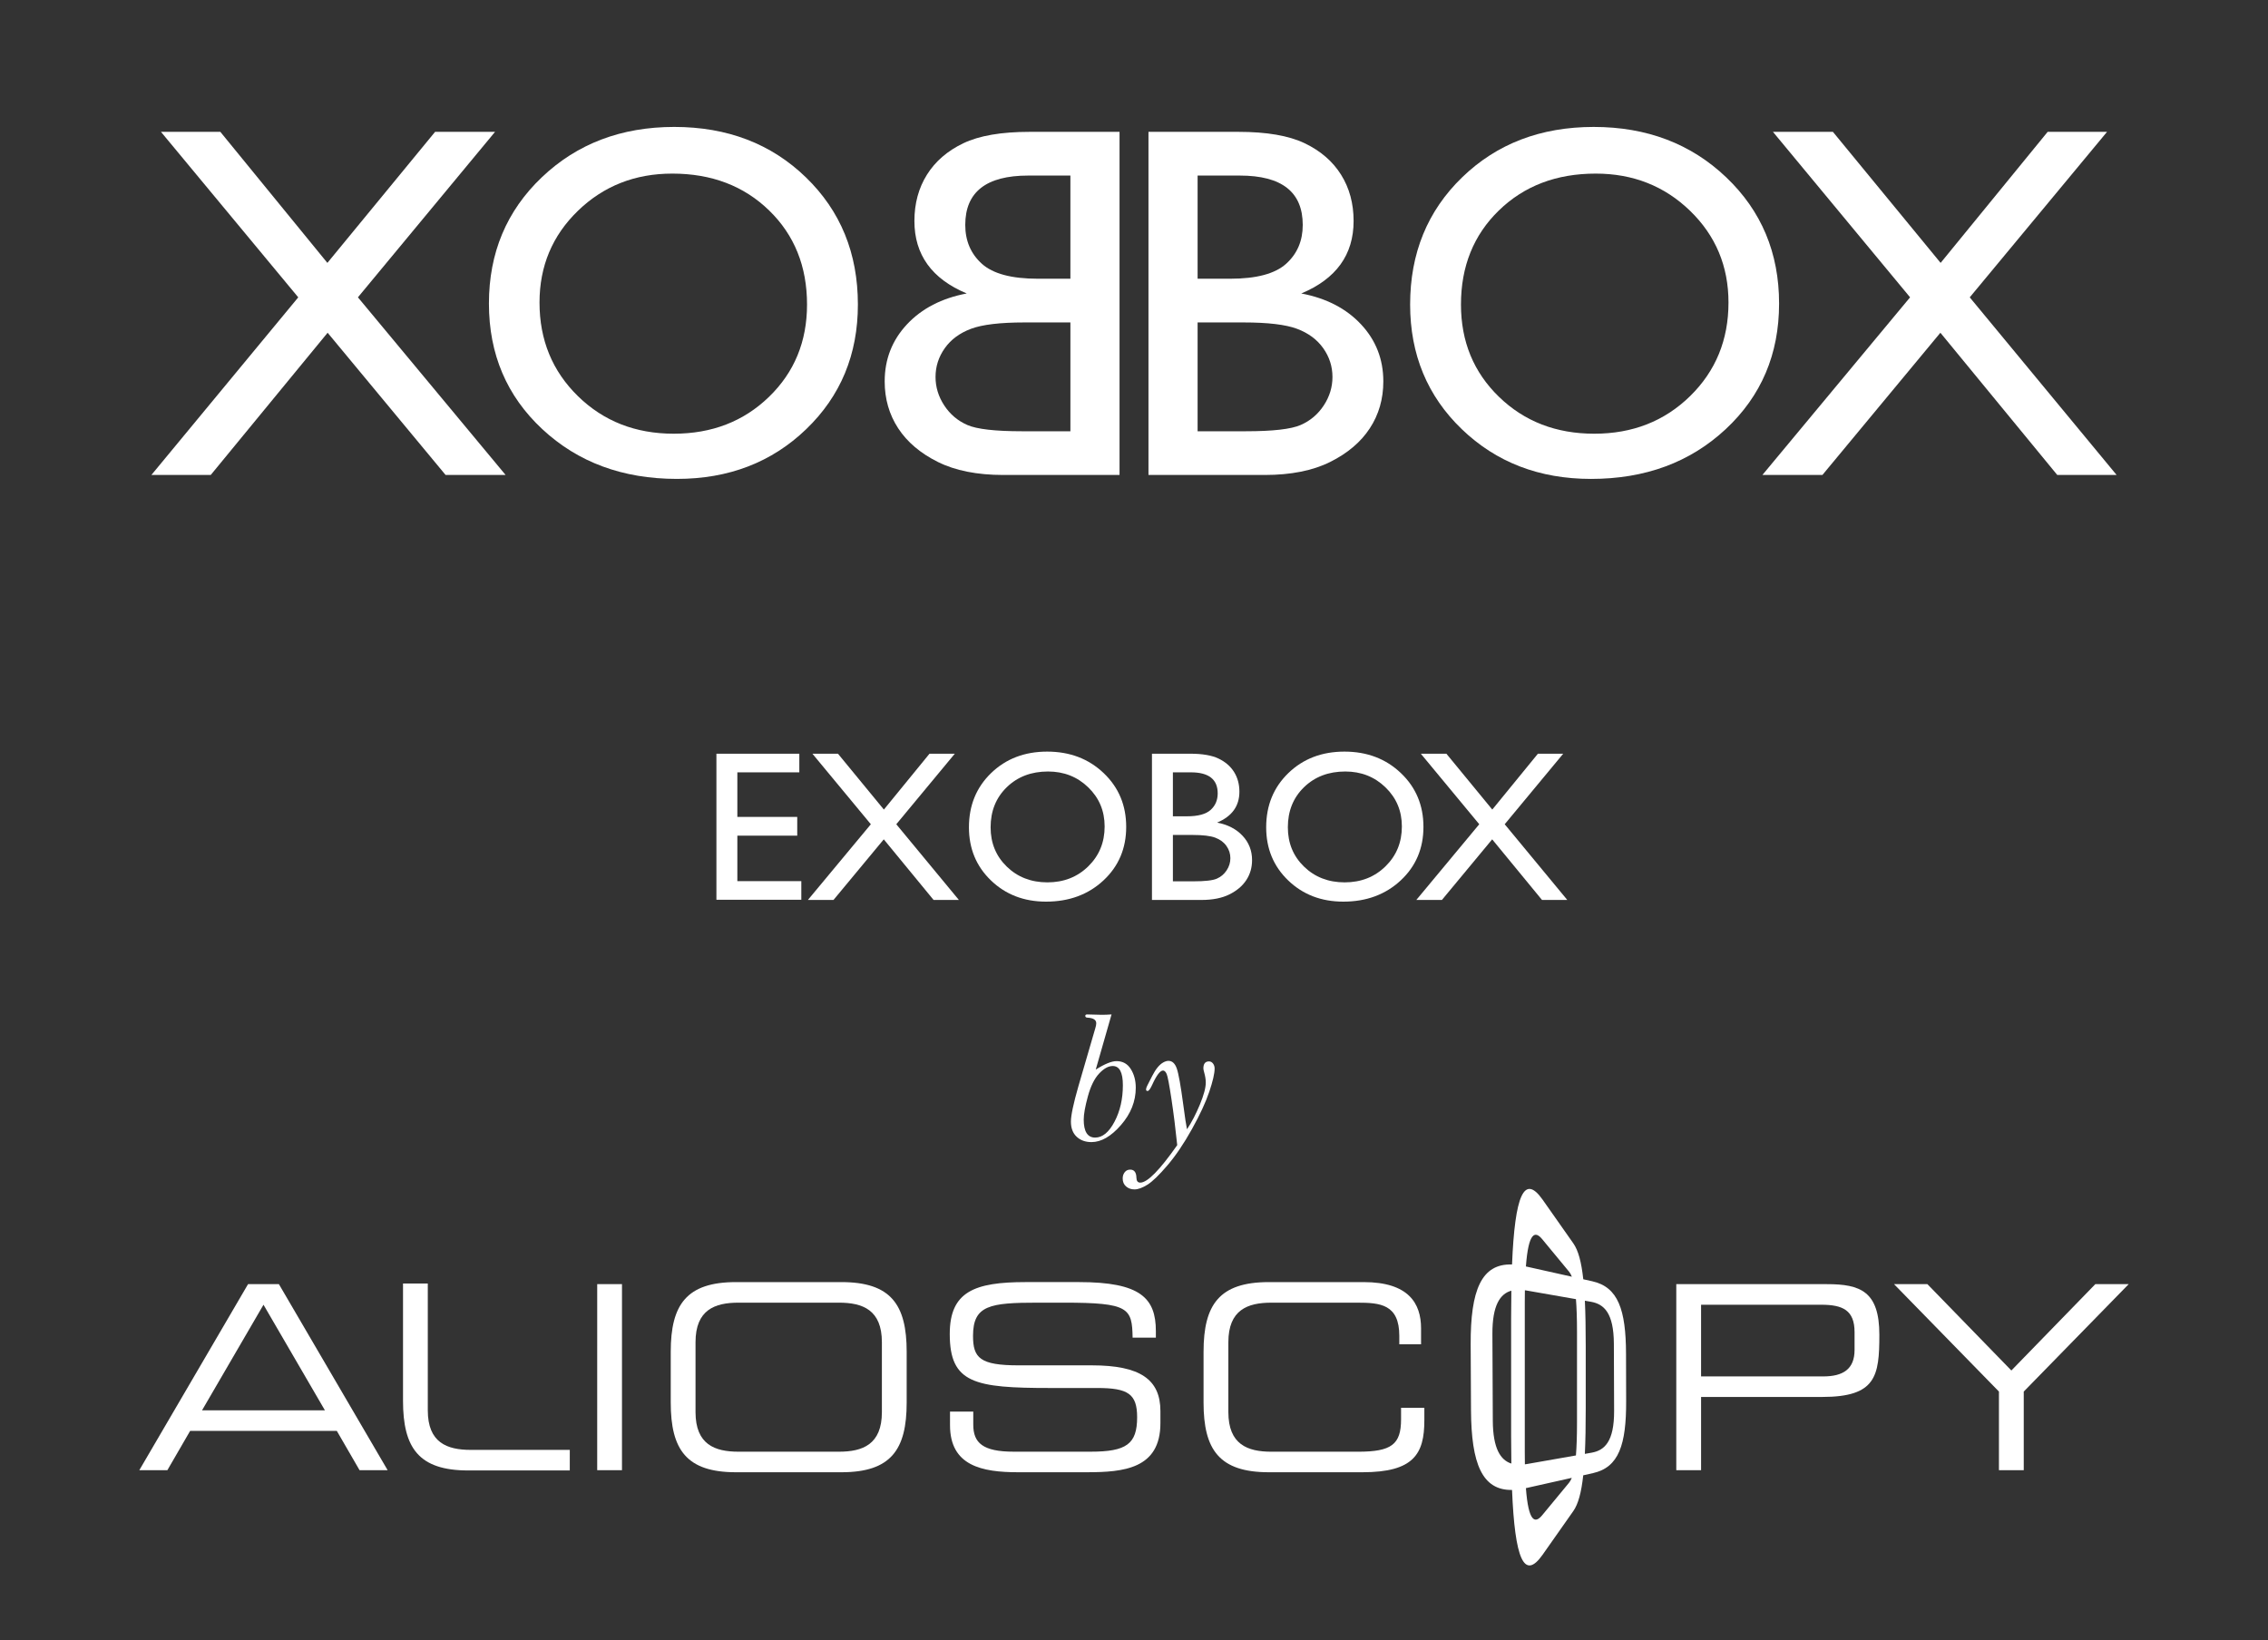 <?xml version="1.0" encoding="utf-8"?>
<!DOCTYPE svg PUBLIC "-//W3C//DTD SVG 1.1//EN" "http://www.w3.org/Graphics/SVG/1.1/DTD/svg11.dtd">
<svg version="1.1" id="Calque_1" xmlns="http://www.w3.org/2000/svg" xmlns:xlink="http://www.w3.org/1999/xlink" x="0px" y="0px"
	 width="432.777px" height="312.979px" viewBox="0 0 432.777 312.979" enable-background="new 0 0 432.777 312.979"
	 xml:space="preserve">
<rect x="0" y="0" width="432.777" height="312.979" fill="#333333" stroke="none"/>
<path fill="#FFFFFF" d="M241.324,90.646h-22.173V25.162h17.156c5.406,0,9.625,0.727,12.656,2.18c3.031,1.453,5.344,3.453,6.938,6
	c1.595,2.547,2.392,5.492,2.392,8.836c0,6.438-3.328,11.047-9.984,13.828c4.781,0.906,8.586,2.875,11.414,5.906
	c2.828,3.031,4.242,6.656,4.242,10.875c0,3.344-0.859,6.328-2.578,8.953s-4.242,4.766-7.57,6.422
	C250.489,89.818,246.324,90.646,241.324,90.646z M236.59,33.506h-8.063v19.688h6.234c5,0,8.555-0.953,10.664-2.859
	c2.109-1.906,3.164-4.375,3.164-7.406C248.59,36.646,244.59,33.506,236.59,33.506z M237.293,61.537h-8.767v20.766h9.234
	c5.125,0,8.602-0.397,10.43-1.195c1.828-0.797,3.297-2.039,4.406-3.727s1.664-3.5,1.664-5.438c0-2-0.586-3.828-1.758-5.484
	s-2.836-2.891-4.992-3.703S241.949,61.537,237.293,61.537z"/>
<path fill="#FFFFFF" d="M304.117,24.225c10.116,0,18.542,3.203,25.271,9.609s10.095,14.438,10.095,24.094
	c0,9.656-3.396,17.648-10.188,23.978c-6.793,6.328-15.356,9.492-25.693,9.492c-9.869,0-18.091-3.164-24.664-9.492
	c-6.573-6.328-9.859-14.258-9.859-23.789c0-9.781,3.31-17.875,9.931-24.281C285.629,27.428,293.999,24.225,304.117,24.225z
	 M304.492,33.131c-7.493,0-13.651,2.344-18.477,7.031c-4.823,4.688-7.235,10.672-7.235,17.953c0,7.063,2.42,12.938,7.26,17.625
	c4.839,4.688,10.896,7.031,18.171,7.031c7.305,0,13.4-2.391,18.288-7.172c4.886-4.781,7.329-10.734,7.329-17.859
	c0-6.938-2.443-12.773-7.329-17.508C317.612,35.498,311.609,33.131,304.492,33.131z"/>
<path fill="#FFFFFF" d="M390.732,25.162h11.33l-26.198,31.584l28.026,33.9h-11.324l-22.304-27.145L347.75,90.646h-11.453
	l28.182-33.904l-26.166-31.58h11.441l20.553,25.01L390.732,25.162z"/>
<path fill="#FFFFFF" d="M178.963,88.162c-3.328-1.656-5.853-3.797-7.57-6.422s-2.578-5.609-2.578-8.953
	c0-4.219,1.414-7.844,4.242-10.875c2.828-3.031,6.633-5,11.414-5.906c-6.656-2.781-9.984-7.391-9.984-13.828
	c0-3.344,0.798-6.289,2.392-8.836c1.594-2.547,3.906-4.547,6.938-6c3.032-1.453,7.25-2.18,12.656-2.18h17.156v65.484h-22.172
	C186.455,90.646,182.291,89.818,178.963,88.162z M185.268,62.756c-2.156,0.813-3.82,2.047-4.992,3.703s-1.758,3.484-1.758,5.484
	c0,1.938,0.555,3.75,1.664,5.438s2.578,2.93,4.406,3.727c1.828,0.797,5.305,1.195,10.43,1.195h9.234V61.537h-8.767
	C190.83,61.537,187.424,61.943,185.268,62.756z M184.189,42.928c0,3.031,1.056,5.5,3.164,7.406
	c2.109,1.906,5.664,2.859,10.664,2.859h6.234V33.506h-8.063C188.189,33.506,184.189,36.646,184.189,42.928z"/>
<path fill="#FFFFFF" d="M153.769,33.834c6.621,6.406,9.932,14.5,9.932,24.281c0,9.531-3.286,17.461-9.86,23.789
	c-6.573,6.328-14.795,9.492-24.664,9.492c-10.337,0-18.9-3.164-25.693-9.492c-6.792-6.328-10.188-14.32-10.188-23.977
	c0-9.657,3.365-17.688,10.095-24.094c6.73-6.406,15.155-9.609,25.272-9.609C138.778,24.225,147.148,27.428,153.769,33.834z
	 M110.278,40.232c-4.886,4.734-7.328,10.57-7.328,17.508c0,7.125,2.442,13.078,7.328,17.859c4.888,4.781,10.983,7.172,18.288,7.172
	c7.274,0,13.332-2.344,18.171-7.031c4.841-4.688,7.26-10.563,7.26-17.625c0-7.281-2.412-13.266-7.235-17.953
	c-4.824-4.688-10.982-7.031-18.476-7.031C121.168,33.131,115.165,35.498,110.278,40.232z"/>
<path fill="#FFFFFF" d="M62.471,50.172l20.553-25.01h11.441l-26.166,31.58L96.48,90.646H85.027L62.515,63.502L40.211,90.646H28.887
	l28.026-33.9L30.715,25.162h11.33L62.471,50.172z"/>
<path fill="#FFFFFF" d="M310.276,258.339c-0.027-8.361-1.491-12.709-6.438-13.816l-1.718-0.383
	c-0.358-3.297-0.955-5.516-1.903-6.858l-5.853-8.328c-3.529-5.021-5.306-0.812-5.837,12.366c-5.843-0.204-7.941,4.896-7.894,15.253
	l0.063,12.577c0.055,10.22,2.146,15.289,7.831,15.199c0.532,13.15,2.31,17.371,5.835,12.359l5.853-8.326
	c0.942-1.34,1.539-3.551,1.897-6.828l1.862-0.418c4.929-1.1,6.357-5.418,6.326-13.76L310.276,258.339z M294.265,236.47l5.132,6.209
	c0.195,0.234,0.378,0.551,0.546,0.975l-8.771-1.959C291.655,235.144,292.921,234.849,294.265,236.47z M300.923,254.251v17.164
	c0,2.686-0.075,4.744-0.206,6.348l-9.326,1.635c-0.139,0.023-0.274,0.039-0.413,0.06c-0.013-0.752-0.02-1.547-0.02-2.397v-28.466
	c0-0.834,0.007-1.616,0.019-2.354c0.089,0.012,0.176,0.021,0.266,0.036l9.479,1.658
	C300.849,249.534,300.923,251.585,300.923,254.251z M284.855,271.138l-0.076-16.586c-0.021-5.469,1.49-7.646,3.616-8.232
	c-0.025,1.621-0.044,3.308-0.044,5.132v22.717c0,1.828,0.019,3.519,0.044,5.144C286.345,278.663,284.885,276.466,284.855,271.138z
	 M299.396,282.981l-5.132,6.209c-1.34,1.619-2.604,1.322-3.092-5.187l8.755-1.963C299.764,282.448,299.586,282.753,299.396,282.981z
	 M303.691,277.241l-1.271,0.223c0.119-2.473,0.168-5.357,0.168-8.709v-11.873c0-3.328-0.048-6.191-0.166-8.648l1.155,0.201
	c2.471,0.433,4.354,2.084,4.38,8.021l0.046,12.785C308.027,275.161,306.154,276.808,303.691,277.241z"/>
<path fill="#FFFFFF" d="M181.28,269.397h4.438v2.502c0,3.477,1.835,5.147,7.722,5.147h14.668c6.854,0,8.879-1.471,8.879-6.569
	c0-4.463-1.729-5.586-7.623-5.586h-8.971c-14.429,0-19.161-0.894-19.161-10.304c0-8.096,4.732-9.907,14.477-9.907h10.188
	c11.723,0,14.665,3.043,14.665,9.368v1.228h-4.437c-0.103-5.639-0.678-6.67-13.077-6.67h-5.021c-9.121,0-12.354,0.492-12.354,6.33
	c0,4.211,1.306,5.633,8.688,5.633h13.992c9.217,0,13.077,2.697,13.077,8.729v2.304c0,8.729-7.047,9.367-14.04,9.367H194.26
	c-6.9,0-12.979-1.229-12.979-8.974L181.28,269.397L181.28,269.397z"/>
<path fill="#FFFFFF" d="M229.662,257.97c0-8.969,2.991-13.289,12.456-13.289h18.096c8.584,0,10.951,4.074,10.951,8.83v3.039h-4.151
	v-1.613c0-6.033-3.663-6.33-8.009-6.33h-16.406c-4.535,0-8.204,1.371-8.204,7.55v13.336c0,6.178,3.669,7.557,8.204,7.557h16.552
	c6.365,0,8.2-1.379,8.2-6.18v-2.207h4.442v2.401c0,6.422-2.028,9.906-11.826,9.906h-17.849c-9.465,0-12.456-4.318-12.456-13.289
	V257.97L229.662,257.97z"/>
<path fill="#FFFFFF" d="M319.864,245.073h28.763c6.368,0,9.989,1.375,9.989,9.664c0,7.891-0.628,11.863-10.906,11.863h-23.112
	v13.975h-4.731v-35.502H319.864z M353.885,254.241c0-4.211-2.267-5.24-6.37-5.24h-22.918v13.676l23.307,0.004
	c3.766,0,5.981-1.373,5.981-5.055V254.241z"/>
<path fill="#FFFFFF" d="M381.436,265.573l-20.021-20.5h6.369l16.021,16.477l16.021-16.477h6.367l-20.025,20.5v15.002h-4.732V265.573
	z"/>
<path fill="#FFFFFF" d="M47.332,245.073h5.887l20.747,35.502H68.61l-4.341-7.5H36.283l-4.345,7.5h-5.355L47.332,245.073z
	 M50.279,249.001L38.55,269.155h23.452L50.279,249.001z"/>
<path fill="#FFFFFF" d="M113.959,245.073h4.729l-0.002,35.502h-4.729L113.959,245.073L113.959,245.073z"/>
<path fill="#FFFFFF" d="M127.99,257.97c0-8.969,2.994-13.289,12.448-13.289h20.124c9.455,0,12.449,4.32,12.449,13.289v9.711
	c0,8.971-2.994,13.289-12.449,13.289h-20.124c-9.454,0-12.447-4.318-12.447-13.289L127.99,257.97L127.99,257.97z M168.281,256.155
	c0-6.178-3.663-7.549-8.198-7.549h-19.163c-4.533,0-8.201,1.371-8.201,7.549v13.336c0,6.178,3.668,7.557,8.201,7.557h19.16
	c4.538,0,8.201-1.379,8.201-7.557V256.155z"/>
<path fill="#FFFFFF" d="M108.725,280.628H89.351c-9.46,0-12.448-4.316-12.448-13.293v-22.379h4.728v24.199
	c0,6.172,3.666,7.547,8.2,7.547h18.896L108.725,280.628L108.725,280.628z"/>
<g>
	<path fill="#FFFFFF" d="M212.103,193.599l-3.016,10.529c1.697-1.078,3.021-1.617,3.969-1.617c1.182,0,2.089,0.504,2.722,1.51
		s0.948,2.195,0.948,3.564c0,2.588-0.942,4.963-2.83,7.129c-1.887,2.166-3.762,3.248-5.625,3.248c-1.147,0-2.089-0.34-2.82-1.018
		c-0.732-0.68-1.1-1.646-1.1-2.898c0-1.182,0.476-3.424,1.424-6.727l3.218-11.051c0.129-0.408,0.192-0.736,0.192-0.982
		c0-0.656-0.557-1.014-1.67-1.072c-0.281-0.012-0.422-0.123-0.422-0.334c0-0.188,0.117-0.281,0.352-0.281l2.813,0.07
		C210.819,193.669,211.435,193.646,212.103,193.599z M208.974,217.101c1.396,0,2.625-1.006,3.691-3.02
		c1.065-2.014,1.6-4.336,1.6-6.971c0-1.229-0.161-2.146-0.484-2.756c-0.321-0.607-0.807-0.912-1.451-0.912
		c-0.833,0-1.698,0.479-2.597,1.438c-0.896,0.957-1.611,2.406-2.143,4.345c-0.531,1.938-0.796,3.416-0.796,4.434
		c0,1.148,0.182,2.008,0.545,2.582C207.702,216.813,208.247,217.101,208.974,217.101z"/>
	<path fill="#FFFFFF" d="M226.499,215.517c0.891-1.336,1.711-2.908,2.461-4.719s1.125-3.207,1.125-4.191
		c0-0.573-0.101-1.213-0.299-1.916c-0.105-0.362-0.158-0.627-0.158-0.791c0-0.891,0.356-1.336,1.072-1.336
		c0.305,0,0.56,0.136,0.765,0.404c0.205,0.27,0.308,0.586,0.308,0.949c0,0.949-0.34,2.428-1.02,4.438
		c-0.681,2.013-1.784,4.39-3.313,7.138c-1.528,2.746-3.085,5.049-4.667,6.905c-1.582,1.855-2.854,3.086-3.813,3.689
		s-1.787,0.906-2.479,0.906c-0.633,0-1.166-0.188-1.6-0.563c-0.435-0.375-0.65-0.884-0.65-1.527c0-0.469,0.129-0.867,0.388-1.193
		c0.258-0.328,0.604-0.492,1.036-0.492c0.773,0,1.173,0.516,1.195,1.547c0.012,0.621,0.258,0.933,0.738,0.933
		c1.358,0,3.709-2.386,7.049-7.156c-0.316-3.094-0.683-6.021-1.099-8.778c-0.416-2.76-0.722-4.359-0.914-4.798
		c-0.194-0.44-0.427-0.659-0.695-0.659c-0.552,0-1.237,0.901-2.059,2.707c-0.364,0.797-0.657,1.194-0.881,1.194
		c-0.199,0-0.299-0.094-0.299-0.281c0-0.187,0.07-0.422,0.211-0.702l0.968-1.898c0.341-0.668,0.687-1.213,1.037-1.635
		c0.352-0.422,0.709-0.732,1.073-0.933c0.363-0.198,0.691-0.299,0.985-0.299c0.715,0,1.242,0.479,1.582,1.44
		c0.341,0.961,0.751,3.234,1.23,6.818C226.106,213.214,226.347,214.813,226.499,215.517z"/>
</g>
<g>
	<path fill="#FFFFFF" d="M136.705,143.841h15.821v3.557H140.7v8.511h11.428v3.576H140.7v8.671h12.207v3.556h-16.202V143.841z"/>
	<path fill="#FFFFFF" d="M177.367,143.841h4.827l-11.165,13.463l11.944,14.447h-4.826l-9.506-11.568l-9.595,11.568h-4.882
		l12.011-14.449l-11.151-13.461h4.876l8.761,10.66L177.367,143.841z"/>
	<path fill="#FFFFFF" d="M199.826,143.441c4.313,0,7.902,1.365,10.771,4.096s4.303,6.153,4.303,10.269
		c0,4.116-1.446,7.522-4.343,10.221c-2.895,2.695-6.545,4.045-10.95,4.045c-4.206,0-7.71-1.35-10.512-4.045
		c-2.803-2.697-4.203-6.077-4.203-10.141c0-4.168,1.411-7.618,4.232-10.349C191.947,144.807,195.514,143.441,199.826,143.441z
		 M199.986,147.237c-3.192,0-5.817,0.999-7.874,2.997c-2.056,1.998-3.084,4.549-3.084,7.651c0,3.011,1.031,5.515,3.095,7.513
		c2.063,1.998,4.645,2.996,7.744,2.996c3.113,0,5.712-1.019,7.795-3.057c2.082-2.038,3.124-4.575,3.124-7.611
		c0-2.957-1.042-5.443-3.124-7.461C205.578,148.246,203.02,147.237,199.986,147.237z"/>
	<path fill="#FFFFFF" d="M229.265,171.751h-9.449v-27.91h7.313c2.304,0,4.103,0.31,5.395,0.93c1.291,0.619,2.277,1.472,2.957,2.557
		c0.68,1.086,1.02,2.341,1.02,3.767c0,2.743-1.419,4.708-4.256,5.894c2.037,0.386,3.658,1.226,4.864,2.517
		c1.205,1.292,1.809,2.837,1.809,4.636c0,1.426-0.366,2.696-1.1,3.815c-0.732,1.119-1.808,2.03-3.227,2.737
		C233.171,171.397,231.396,171.751,229.265,171.751z M227.247,147.397h-3.438v8.391h2.657c2.131,0,3.646-0.406,4.545-1.219
		s1.349-1.864,1.349-3.156C232.361,148.736,230.656,147.397,227.247,147.397z M227.547,159.345h-3.736v8.85h3.937
		c2.185,0,3.666-0.168,4.444-0.508c0.779-0.34,1.405-0.869,1.878-1.59c0.474-0.719,0.709-1.49,0.709-2.316
		c0-0.853-0.249-1.631-0.749-2.338c-0.498-0.705-1.207-1.231-2.127-1.577C230.982,159.519,229.531,159.345,227.547,159.345z"/>
	<path fill="#FFFFFF" d="M256.545,143.441c4.313,0,7.902,1.365,10.771,4.096s4.304,6.153,4.304,10.269
		c0,4.116-1.447,7.522-4.344,10.221c-2.895,2.695-6.545,4.045-10.949,4.045c-4.206,0-7.71-1.35-10.513-4.045
		c-2.803-2.697-4.203-6.077-4.203-10.141c0-4.168,1.411-7.618,4.232-10.349C248.666,144.807,252.232,143.441,256.545,143.441z
		 M256.705,147.237c-3.193,0-5.818,0.999-7.874,2.997c-2.057,1.998-3.084,4.549-3.084,7.651c0,3.011,1.03,5.515,3.094,7.513
		c2.063,1.998,4.645,2.996,7.744,2.996c3.114,0,5.712-1.019,7.795-3.057c2.082-2.038,3.124-4.575,3.124-7.611
		c0-2.957-1.042-5.443-3.124-7.461C262.297,148.246,259.738,147.237,256.705,147.237z"/>
	<path fill="#FFFFFF" d="M293.462,143.841h4.828l-11.165,13.463l11.943,14.447h-4.825l-9.507-11.568l-9.595,11.568h-4.882
		l12.011-14.449l-11.15-13.461h4.876l8.76,10.66L293.462,143.841z"/>
</g>
</svg>
